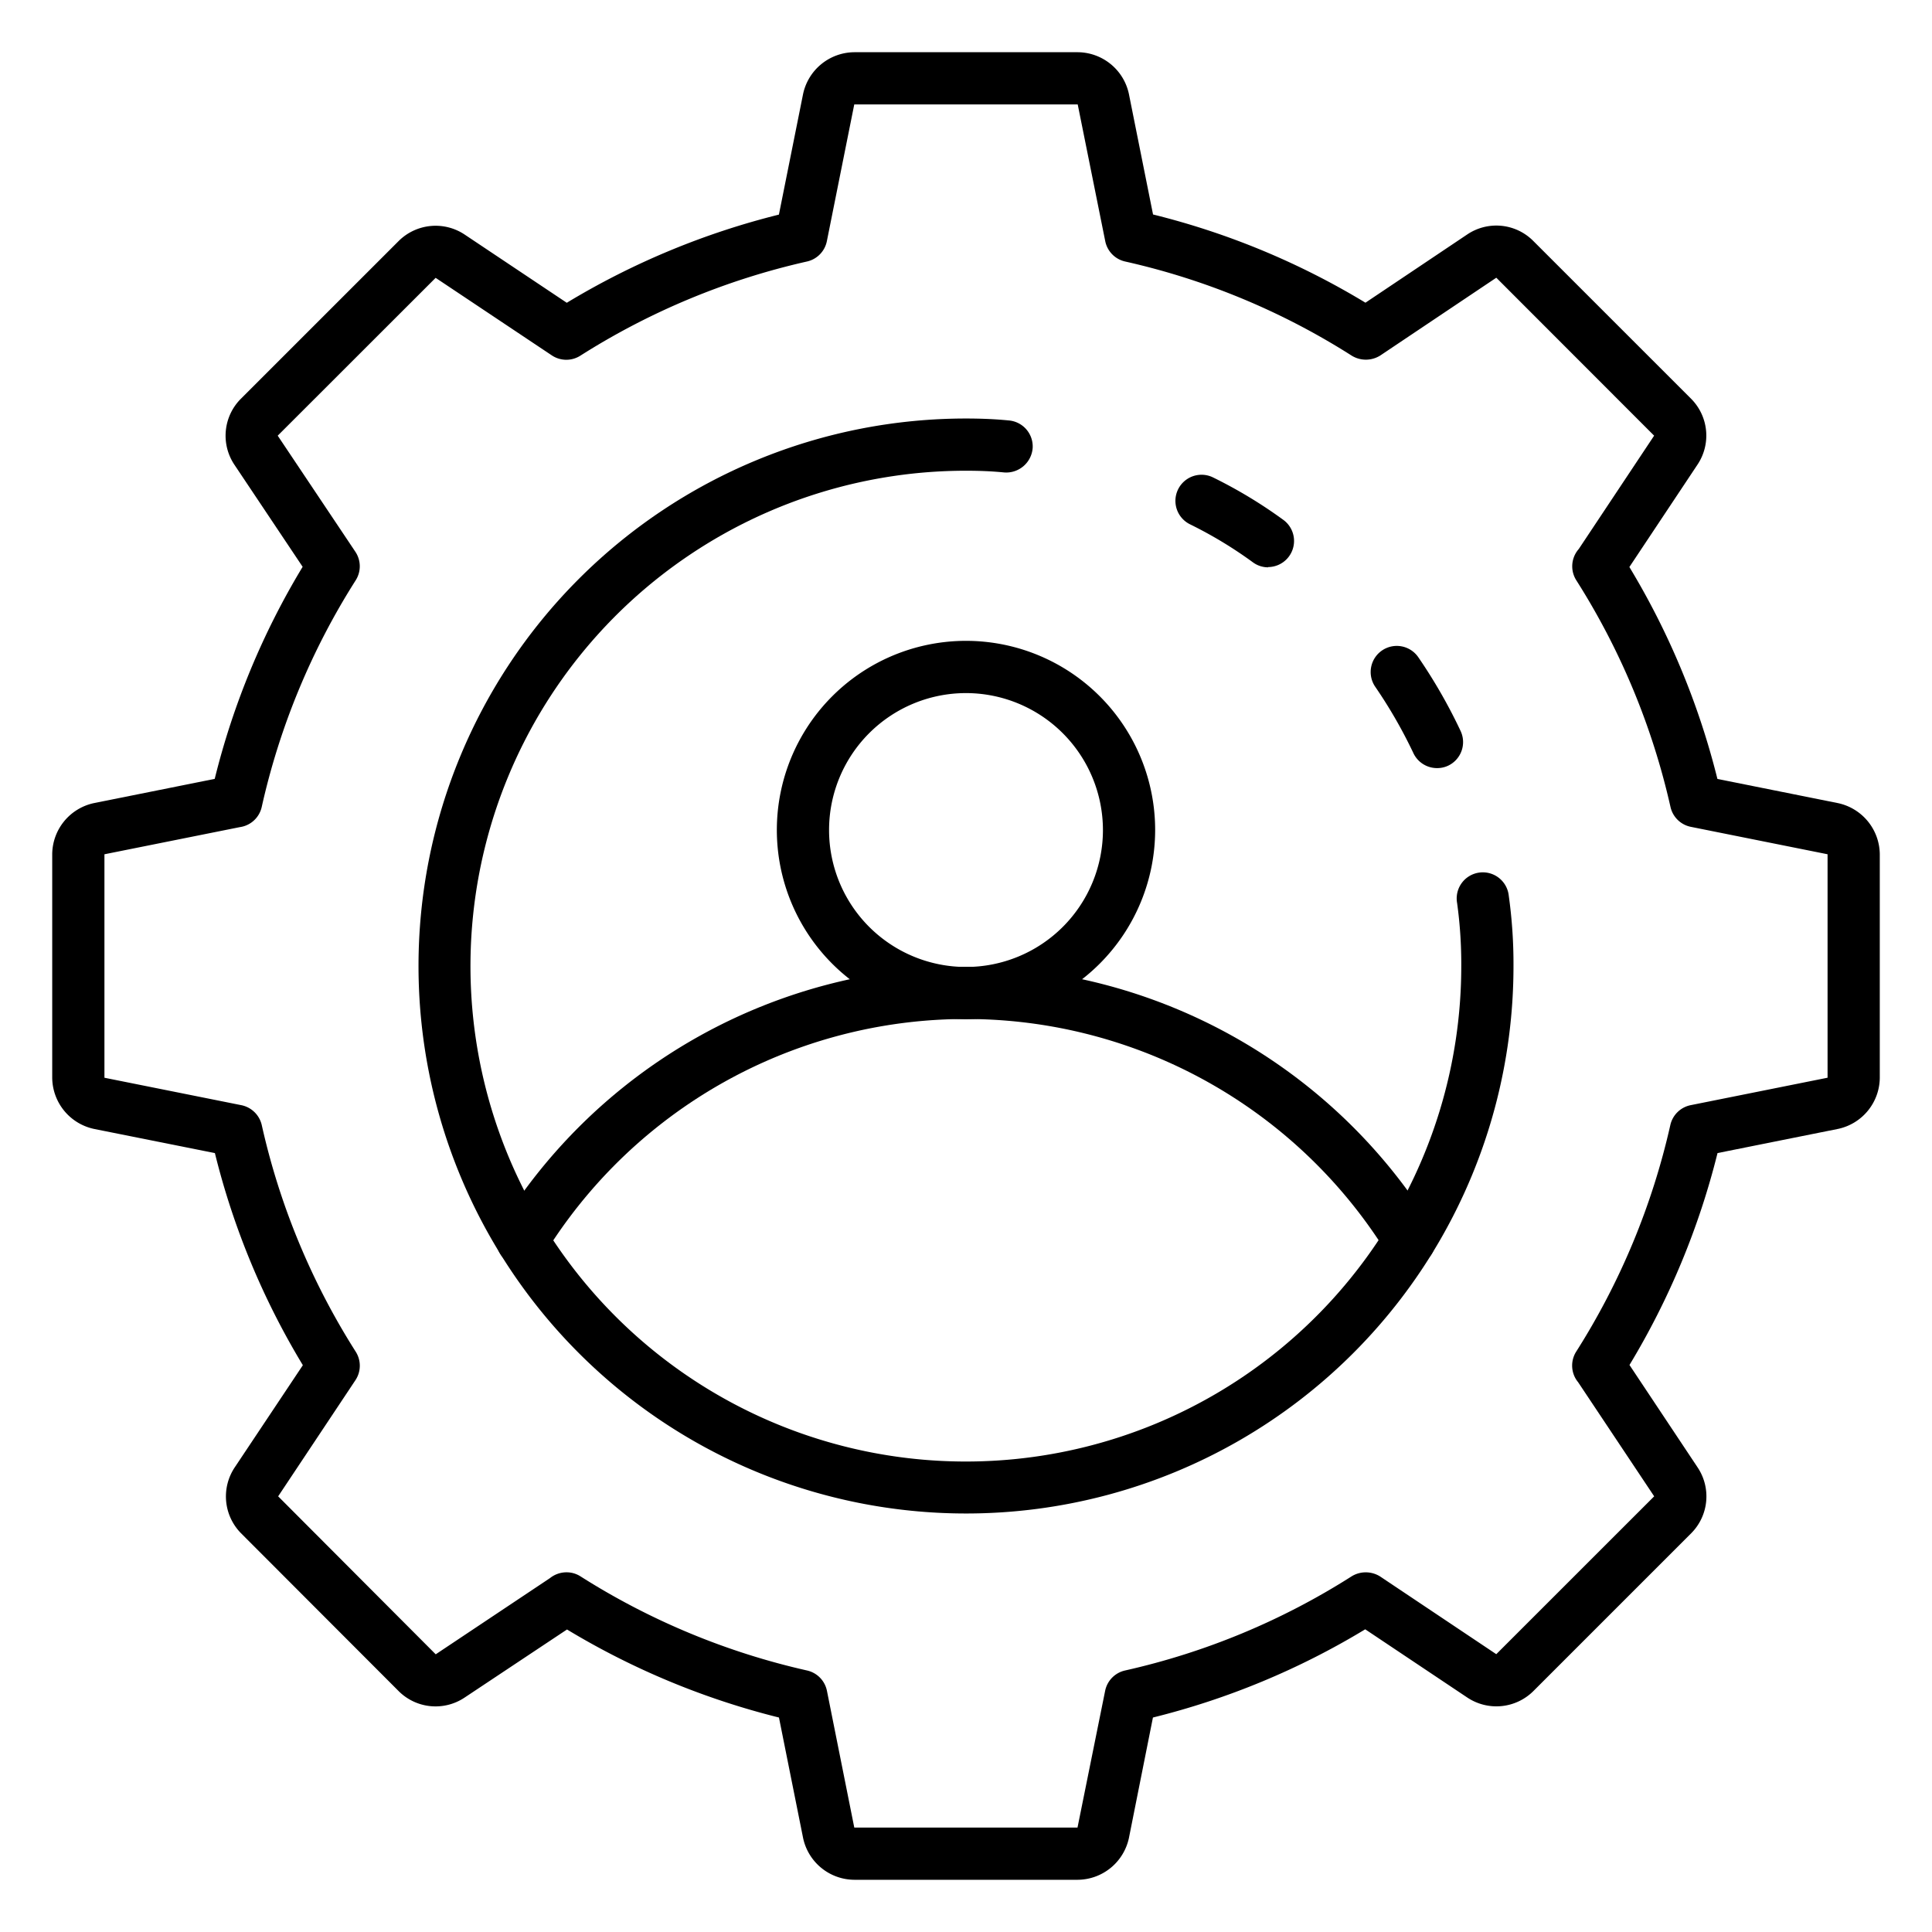 <?xml version="1.0" encoding="UTF-8"?>
<svg xmlns="http://www.w3.org/2000/svg" id="Icons" viewBox="0 0 74 74" fill="#000" width="512" height="512"><path d="M41.28,72H32.72a2.018,2.018,0,0,1-1.957-1.588l-.927-4.627a29.478,29.478,0,0,1-8.118-3.372l-3.924,2.609a2,2,0,0,1-2.51-.234L9.232,58.727A2.007,2.007,0,0,1,9,56.19l2.6-3.9a29.206,29.206,0,0,1-3.369-8.124L3.6,43.24A2.022,2.022,0,0,1,2,41.28V32.72a2.018,2.018,0,0,1,1.588-1.957l4.636-.93a29.231,29.231,0,0,1,3.368-8.123L8.978,17.8a2,2,0,0,1,.234-2.512l6.061-6.06a2.006,2.006,0,0,1,2.536-.236l3.9,2.605a29.46,29.46,0,0,1,8.125-3.377L30.76,3.6A2.022,2.022,0,0,1,32.72,2h8.56a2.018,2.018,0,0,1,1.957,1.588l.927,4.627A29.282,29.282,0,0,1,52.3,11.594L56.2,8.979a1.994,1.994,0,0,1,2.512.234l6.061,6.06a2,2,0,0,1,.236,2.536l-2.6,3.909a29.428,29.428,0,0,1,3.372,8.117l4.611.925A2.022,2.022,0,0,1,72,32.72v8.56a2.018,2.018,0,0,1-1.588,1.957l-4.627.928a29.428,29.428,0,0,1-3.372,8.117l2.61,3.924a2,2,0,0,1-.235,2.51l-6.061,6.061a2.009,2.009,0,0,1-2.536.236l-3.9-2.607a29.282,29.282,0,0,1-8.131,3.379L43.24,70.4A2.022,2.022,0,0,1,41.28,72ZM21.7,60.223a.987.987,0,0,1,.529.152,27.466,27.466,0,0,0,8.685,3.609,1,1,0,0,1,.76.78L32.721,70l8.55,0,1.058-5.236a1,1,0,0,1,.761-.78,27.28,27.28,0,0,0,8.682-3.608,1.034,1.034,0,0,1,1.1.013l4.439,2.97,6.048-6.046-2.916-4.375a.979.979,0,0,1-.1-.146,1,1,0,0,1,.026-1.017,27.439,27.439,0,0,0,3.609-8.685,1,1,0,0,1,.78-.76L70,41.279l0-8.559-5.236-1.05a1,1,0,0,1-.78-.76,27.439,27.439,0,0,0-3.609-8.685,1,1,0,0,1-.031-1.017.965.965,0,0,1,.125-.178l2.888-4.343-6.045-6.05-4.436,2.974a1.034,1.034,0,0,1-1.1.013,27.28,27.28,0,0,0-8.682-3.608,1,1,0,0,1-.761-.78L41.279,4,32.72,4,31.671,9.236a1,1,0,0,1-.76.78,27.466,27.466,0,0,0-8.685,3.609,1,1,0,0,1-1.09-.013l-4.45-2.97-6.049,6.045,2.975,4.448a1,1,0,0,1,.013,1.09,27.276,27.276,0,0,0-3.6,8.682,1,1,0,0,1-.84.774L4,32.721,4,41.28l5.219,1.046a1.008,1.008,0,0,1,.807.767,27.278,27.278,0,0,0,3.6,8.682,1,1,0,0,1-.012,1.089l-2.96,4.449,6.035,6.051,4.375-2.918a1.015,1.015,0,0,1,.634-.223Z"/><path d="M55.041,29.42a1,1,0,0,1-.906-.576,18.434,18.434,0,0,0-1.461-2.54,1,1,0,0,1,1.652-1.128A20.2,20.2,0,0,1,55.945,28a1,1,0,0,1-.481,1.329A.983.983,0,0,1,55.041,29.42Z"/><path d="M37,57.97a20.97,20.97,0,0,1,0-41.94c.6,0,1.136.024,1.648.075a1,1,0,0,1,.906,1.044,1.015,1.015,0,0,1-1.1.946c-.446-.044-.921-.065-1.451-.065A18.975,18.975,0,1,0,55.97,37a17.079,17.079,0,0,0-.159-2.407,1,1,0,1,1,1.978-.286A18.857,18.857,0,0,1,57.97,37,20.962,20.962,0,0,1,37,57.97Z"/><path d="M48.569,21.73a.987.987,0,0,1-.591-.2,16.136,16.136,0,0,0-2.4-1.449,1,1,0,0,1,.887-1.793,18.031,18.031,0,0,1,2.7,1.632,1,1,0,0,1-.594,1.8Z"/><path d="M53.991,48.5a1,1,0,0,1-.85-.473,18.977,18.977,0,0,0-32.282,0,1,1,0,1,1-1.7-1.054,20.976,20.976,0,0,1,35.68,0,1,1,0,0,1-.849,1.527Z"/><path d="M37,39.036a7.245,7.245,0,1,1,7.245-7.244A7.253,7.253,0,0,1,37,39.036Zm0-12.489a5.245,5.245,0,1,0,5.245,5.245A5.25,5.25,0,0,0,37,26.547Z"/></svg>
